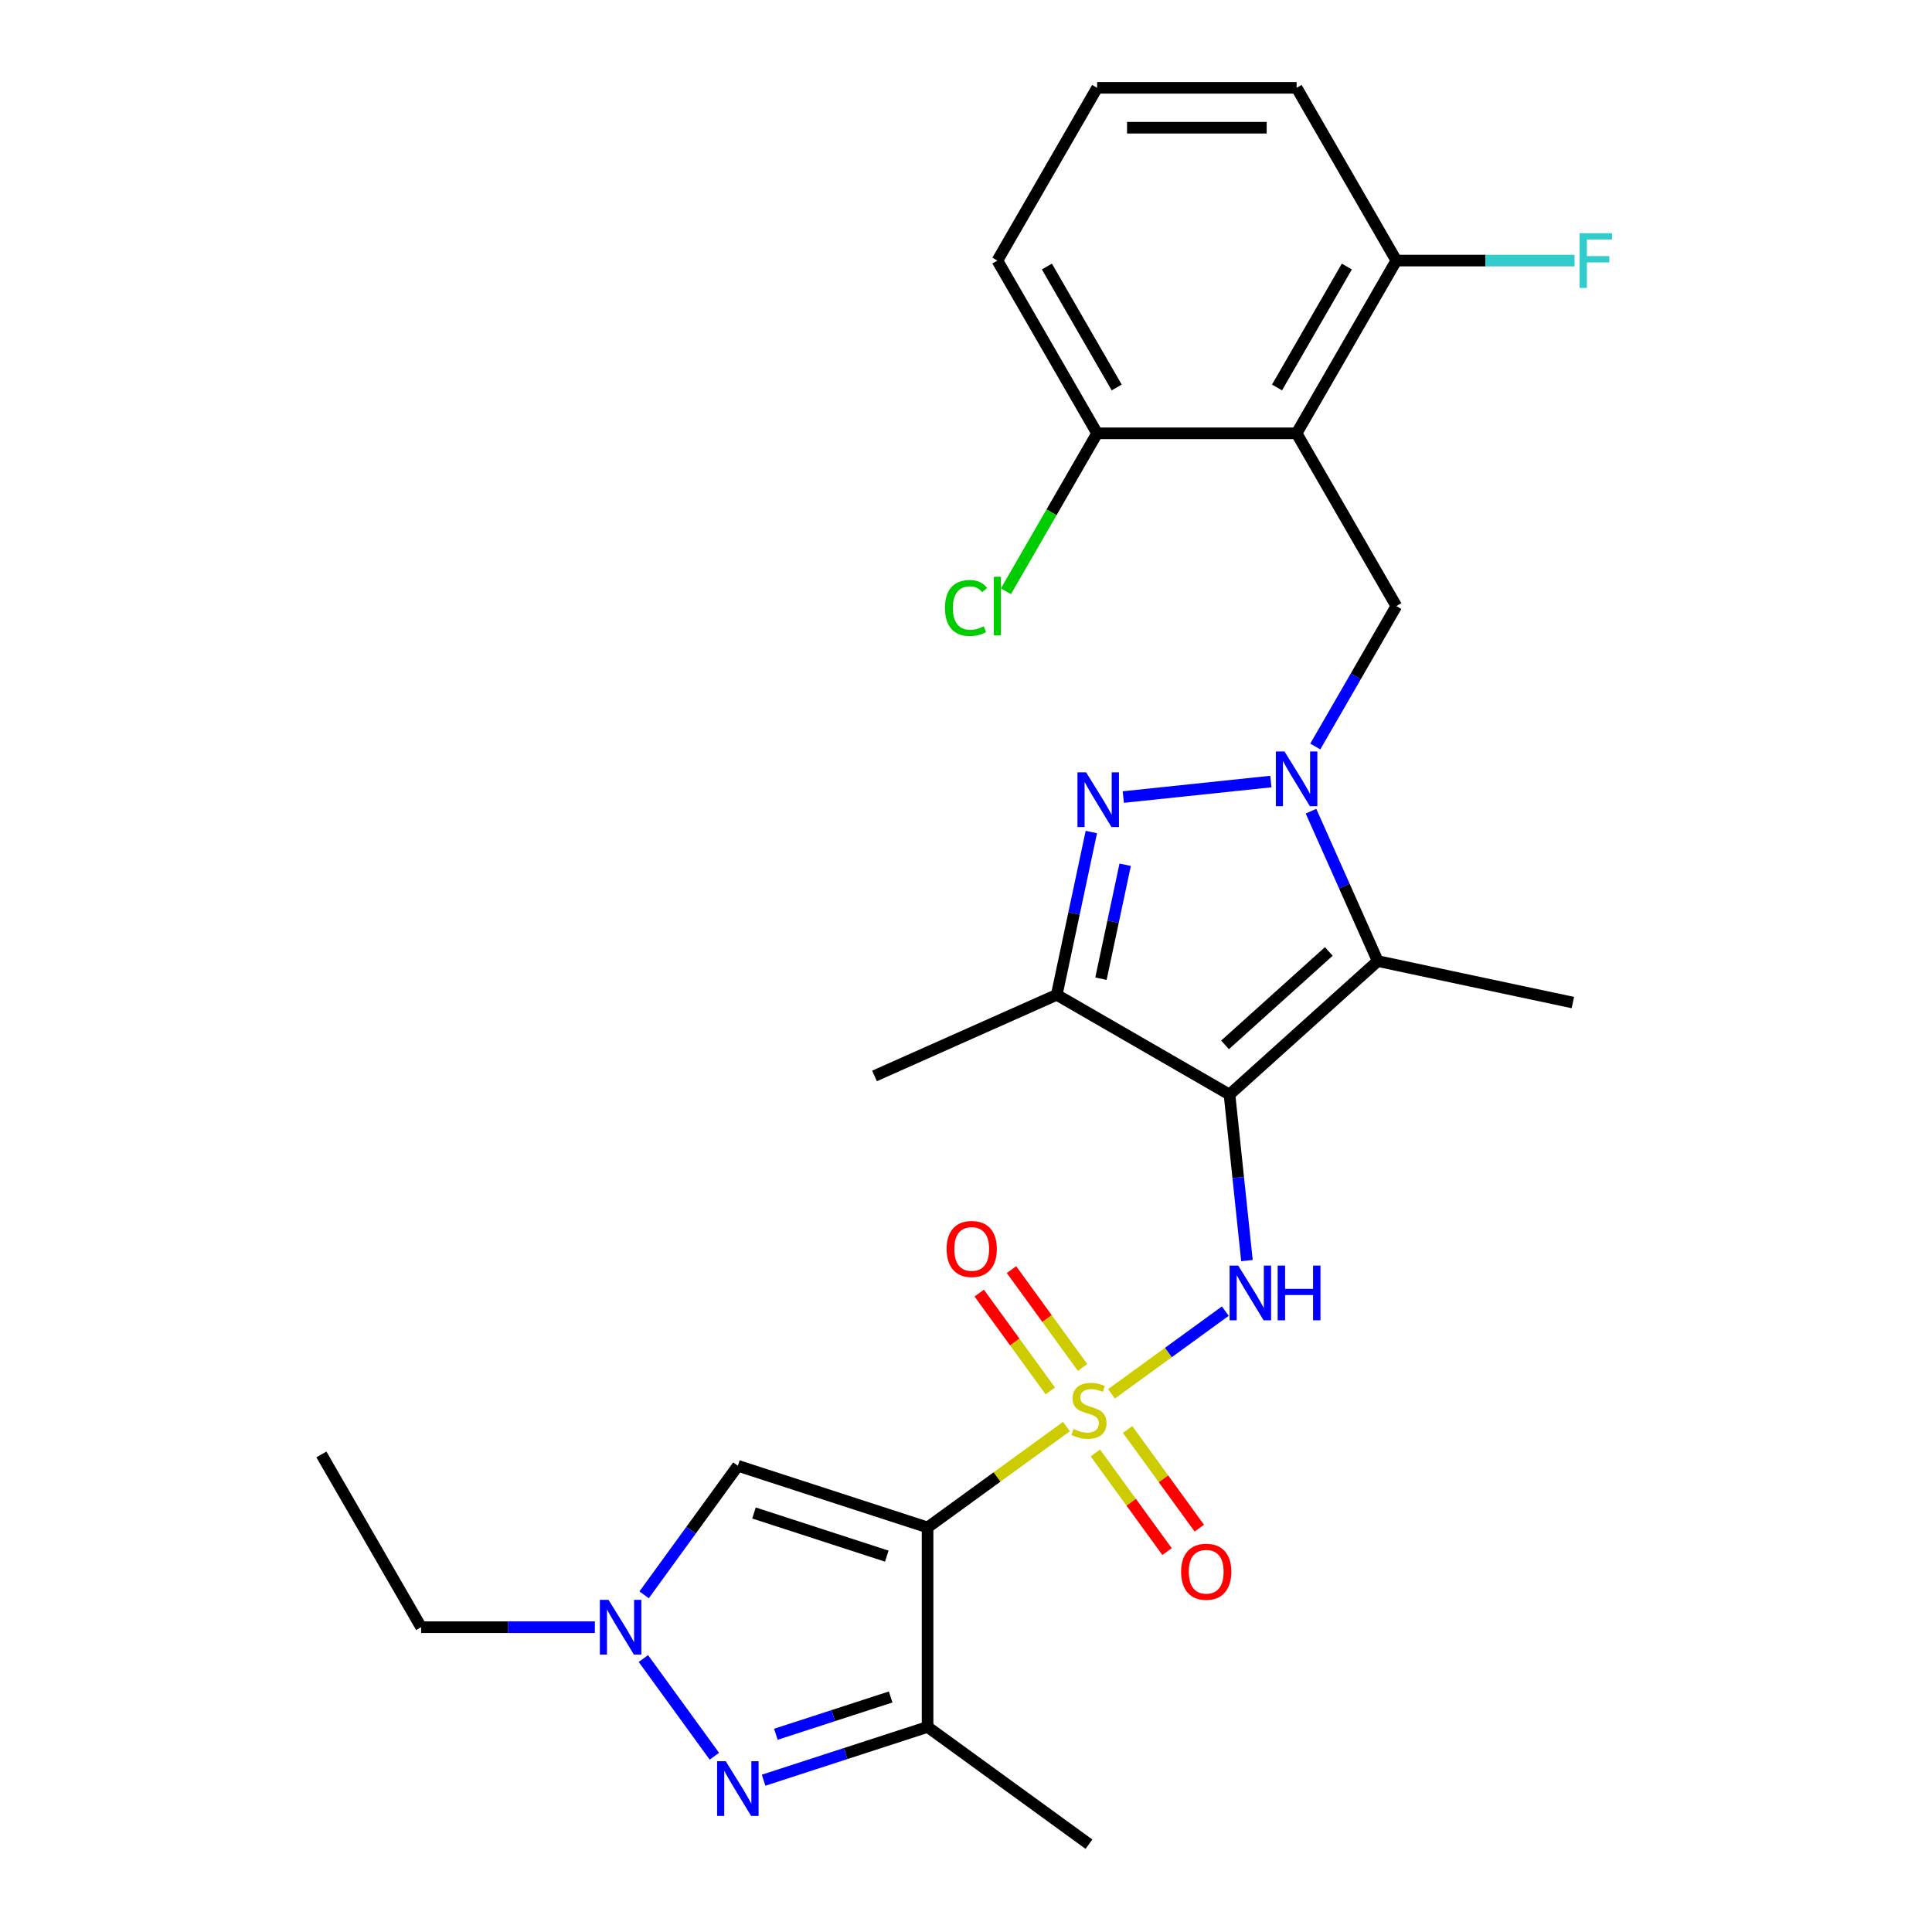 <?xml version='1.0' encoding='iso-8859-1'?>
<svg version='1.1' baseProfile='full'
              xmlns='http://www.w3.org/2000/svg'
                      xmlns:rdkit='http://www.rdkit.org/xml'
                      xmlns:xlink='http://www.w3.org/1999/xlink'
                  xml:space='preserve'
width='1000px' height='1000px' viewBox='0 0 1000 1000'>
<!-- END OF HEADER -->
<rect style='opacity:1.0;fill:#FFFFFF;stroke:none' width='1000' height='1000' x='0' y='0'> </rect>
<path class='bond-1' d='M 551.984,738.388 L 516.049,764.496' style='fill:none;fill-rule:evenodd;stroke:#CCCC00;stroke-width:6px;stroke-linecap:butt;stroke-linejoin:miter;stroke-opacity:1' />
<path class='bond-1' d='M 516.049,764.496 L 480.113,790.605' style='fill:none;fill-rule:evenodd;stroke:#000000;stroke-width:6px;stroke-linecap:butt;stroke-linejoin:miter;stroke-opacity:1' />
<path class='bond-5' d='M 575.307,721.443 L 604.762,700.043' style='fill:none;fill-rule:evenodd;stroke:#CCCC00;stroke-width:6px;stroke-linecap:butt;stroke-linejoin:miter;stroke-opacity:1' />
<path class='bond-5' d='M 604.762,700.043 L 634.216,678.642' style='fill:none;fill-rule:evenodd;stroke:#0000FF;stroke-width:6px;stroke-linecap:butt;stroke-linejoin:miter;stroke-opacity:1' />
<path class='bond-13' d='M 560.337,707.796 L 541.943,682.478' style='fill:none;fill-rule:evenodd;stroke:#CCCC00;stroke-width:6px;stroke-linecap:butt;stroke-linejoin:miter;stroke-opacity:1' />
<path class='bond-13' d='M 541.943,682.478 L 523.548,657.16' style='fill:none;fill-rule:evenodd;stroke:#FF0000;stroke-width:6px;stroke-linecap:butt;stroke-linejoin:miter;stroke-opacity:1' />
<path class='bond-13' d='M 543.631,719.934 L 525.236,694.616' style='fill:none;fill-rule:evenodd;stroke:#CCCC00;stroke-width:6px;stroke-linecap:butt;stroke-linejoin:miter;stroke-opacity:1' />
<path class='bond-13' d='M 525.236,694.616 L 506.842,669.298' style='fill:none;fill-rule:evenodd;stroke:#FF0000;stroke-width:6px;stroke-linecap:butt;stroke-linejoin:miter;stroke-opacity:1' />
<path class='bond-14' d='M 566.953,752.035 L 585.508,777.573' style='fill:none;fill-rule:evenodd;stroke:#CCCC00;stroke-width:6px;stroke-linecap:butt;stroke-linejoin:miter;stroke-opacity:1' />
<path class='bond-14' d='M 585.508,777.573 L 604.063,803.111' style='fill:none;fill-rule:evenodd;stroke:#FF0000;stroke-width:6px;stroke-linecap:butt;stroke-linejoin:miter;stroke-opacity:1' />
<path class='bond-14' d='M 583.66,739.897 L 602.214,765.435' style='fill:none;fill-rule:evenodd;stroke:#CCCC00;stroke-width:6px;stroke-linecap:butt;stroke-linejoin:miter;stroke-opacity:1' />
<path class='bond-14' d='M 602.214,765.435 L 620.769,790.973' style='fill:none;fill-rule:evenodd;stroke:#FF0000;stroke-width:6px;stroke-linecap:butt;stroke-linejoin:miter;stroke-opacity:1' />
<path class='bond-0' d='M 636.385,566.54 L 640.901,609.512' style='fill:none;fill-rule:evenodd;stroke:#000000;stroke-width:6px;stroke-linecap:butt;stroke-linejoin:miter;stroke-opacity:1' />
<path class='bond-0' d='M 640.901,609.512 L 645.418,652.484' style='fill:none;fill-rule:evenodd;stroke:#0000FF;stroke-width:6px;stroke-linecap:butt;stroke-linejoin:miter;stroke-opacity:1' />
<path class='bond-3' d='M 636.385,566.54 L 713.115,497.452' style='fill:none;fill-rule:evenodd;stroke:#000000;stroke-width:6px;stroke-linecap:butt;stroke-linejoin:miter;stroke-opacity:1' />
<path class='bond-3' d='M 634.077,540.831 L 687.788,492.469' style='fill:none;fill-rule:evenodd;stroke:#000000;stroke-width:6px;stroke-linecap:butt;stroke-linejoin:miter;stroke-opacity:1' />
<path class='bond-6' d='M 636.385,566.54 L 546.967,514.915' style='fill:none;fill-rule:evenodd;stroke:#000000;stroke-width:6px;stroke-linecap:butt;stroke-linejoin:miter;stroke-opacity:1' />
<path class='bond-7' d='M 480.113,790.605 L 480.113,893.856' style='fill:none;fill-rule:evenodd;stroke:#000000;stroke-width:6px;stroke-linecap:butt;stroke-linejoin:miter;stroke-opacity:1' />
<path class='bond-9' d='M 480.113,790.605 L 381.916,758.698' style='fill:none;fill-rule:evenodd;stroke:#000000;stroke-width:6px;stroke-linecap:butt;stroke-linejoin:miter;stroke-opacity:1' />
<path class='bond-9' d='M 459.003,805.458 L 390.264,783.124' style='fill:none;fill-rule:evenodd;stroke:#000000;stroke-width:6px;stroke-linecap:butt;stroke-linejoin:miter;stroke-opacity:1' />
<path class='bond-2' d='M 678.573,419.868 L 695.844,458.66' style='fill:none;fill-rule:evenodd;stroke:#0000FF;stroke-width:6px;stroke-linecap:butt;stroke-linejoin:miter;stroke-opacity:1' />
<path class='bond-2' d='M 695.844,458.66 L 713.115,497.452' style='fill:none;fill-rule:evenodd;stroke:#000000;stroke-width:6px;stroke-linecap:butt;stroke-linejoin:miter;stroke-opacity:1' />
<path class='bond-12' d='M 680.785,386.386 L 701.765,350.047' style='fill:none;fill-rule:evenodd;stroke:#0000FF;stroke-width:6px;stroke-linecap:butt;stroke-linejoin:miter;stroke-opacity:1' />
<path class='bond-12' d='M 701.765,350.047 L 722.745,313.709' style='fill:none;fill-rule:evenodd;stroke:#000000;stroke-width:6px;stroke-linecap:butt;stroke-linejoin:miter;stroke-opacity:1' />
<path class='bond-28' d='M 657.798,404.527 L 581.42,412.555' style='fill:none;fill-rule:evenodd;stroke:#0000FF;stroke-width:6px;stroke-linecap:butt;stroke-linejoin:miter;stroke-opacity:1' />
<path class='bond-17' d='M 713.115,497.452 L 814.11,518.919' style='fill:none;fill-rule:evenodd;stroke:#000000;stroke-width:6px;stroke-linecap:butt;stroke-linejoin:miter;stroke-opacity:1' />
<path class='bond-4' d='M 564.875,430.661 L 555.921,472.788' style='fill:none;fill-rule:evenodd;stroke:#0000FF;stroke-width:6px;stroke-linecap:butt;stroke-linejoin:miter;stroke-opacity:1' />
<path class='bond-4' d='M 555.921,472.788 L 546.967,514.915' style='fill:none;fill-rule:evenodd;stroke:#000000;stroke-width:6px;stroke-linecap:butt;stroke-linejoin:miter;stroke-opacity:1' />
<path class='bond-4' d='M 582.388,447.592 L 576.12,477.081' style='fill:none;fill-rule:evenodd;stroke:#0000FF;stroke-width:6px;stroke-linecap:butt;stroke-linejoin:miter;stroke-opacity:1' />
<path class='bond-4' d='M 576.12,477.081 L 569.852,506.57' style='fill:none;fill-rule:evenodd;stroke:#000000;stroke-width:6px;stroke-linecap:butt;stroke-linejoin:miter;stroke-opacity:1' />
<path class='bond-20' d='M 546.967,514.915 L 452.642,556.911' style='fill:none;fill-rule:evenodd;stroke:#000000;stroke-width:6px;stroke-linecap:butt;stroke-linejoin:miter;stroke-opacity:1' />
<path class='bond-8' d='M 480.113,893.856 L 437.675,907.645' style='fill:none;fill-rule:evenodd;stroke:#000000;stroke-width:6px;stroke-linecap:butt;stroke-linejoin:miter;stroke-opacity:1' />
<path class='bond-8' d='M 437.675,907.645 L 395.237,921.434' style='fill:none;fill-rule:evenodd;stroke:#0000FF;stroke-width:6px;stroke-linecap:butt;stroke-linejoin:miter;stroke-opacity:1' />
<path class='bond-8' d='M 461.001,878.353 L 431.294,888.005' style='fill:none;fill-rule:evenodd;stroke:#000000;stroke-width:6px;stroke-linecap:butt;stroke-linejoin:miter;stroke-opacity:1' />
<path class='bond-8' d='M 431.294,888.005 L 401.587,897.658' style='fill:none;fill-rule:evenodd;stroke:#0000FF;stroke-width:6px;stroke-linecap:butt;stroke-linejoin:miter;stroke-opacity:1' />
<path class='bond-21' d='M 480.113,893.856 L 563.645,954.545' style='fill:none;fill-rule:evenodd;stroke:#000000;stroke-width:6px;stroke-linecap:butt;stroke-linejoin:miter;stroke-opacity:1' />
<path class='bond-27' d='M 369.753,909.021 L 333.014,858.454' style='fill:none;fill-rule:evenodd;stroke:#0000FF;stroke-width:6px;stroke-linecap:butt;stroke-linejoin:miter;stroke-opacity:1' />
<path class='bond-11' d='M 381.916,758.698 L 357.653,792.094' style='fill:none;fill-rule:evenodd;stroke:#000000;stroke-width:6px;stroke-linecap:butt;stroke-linejoin:miter;stroke-opacity:1' />
<path class='bond-11' d='M 357.653,792.094 L 333.39,825.489' style='fill:none;fill-rule:evenodd;stroke:#0000FF;stroke-width:6px;stroke-linecap:butt;stroke-linejoin:miter;stroke-opacity:1' />
<path class='bond-10' d='M 671.119,224.291 L 722.745,313.709' style='fill:none;fill-rule:evenodd;stroke:#000000;stroke-width:6px;stroke-linecap:butt;stroke-linejoin:miter;stroke-opacity:1' />
<path class='bond-15' d='M 671.119,224.291 L 722.745,134.873' style='fill:none;fill-rule:evenodd;stroke:#000000;stroke-width:6px;stroke-linecap:butt;stroke-linejoin:miter;stroke-opacity:1' />
<path class='bond-15' d='M 660.979,200.553 L 697.117,137.96' style='fill:none;fill-rule:evenodd;stroke:#000000;stroke-width:6px;stroke-linecap:butt;stroke-linejoin:miter;stroke-opacity:1' />
<path class='bond-16' d='M 671.119,224.291 L 567.868,224.291' style='fill:none;fill-rule:evenodd;stroke:#000000;stroke-width:6px;stroke-linecap:butt;stroke-linejoin:miter;stroke-opacity:1' />
<path class='bond-22' d='M 307.905,842.23 L 262.94,842.23' style='fill:none;fill-rule:evenodd;stroke:#0000FF;stroke-width:6px;stroke-linecap:butt;stroke-linejoin:miter;stroke-opacity:1' />
<path class='bond-22' d='M 262.94,842.23 L 217.975,842.23' style='fill:none;fill-rule:evenodd;stroke:#000000;stroke-width:6px;stroke-linecap:butt;stroke-linejoin:miter;stroke-opacity:1' />
<path class='bond-18' d='M 722.745,134.873 L 768.87,134.873' style='fill:none;fill-rule:evenodd;stroke:#000000;stroke-width:6px;stroke-linecap:butt;stroke-linejoin:miter;stroke-opacity:1' />
<path class='bond-18' d='M 768.87,134.873 L 814.995,134.873' style='fill:none;fill-rule:evenodd;stroke:#33CCCC;stroke-width:6px;stroke-linecap:butt;stroke-linejoin:miter;stroke-opacity:1' />
<path class='bond-25' d='M 722.745,134.873 L 671.119,45.455' style='fill:none;fill-rule:evenodd;stroke:#000000;stroke-width:6px;stroke-linecap:butt;stroke-linejoin:miter;stroke-opacity:1' />
<path class='bond-19' d='M 567.868,224.291 L 544.266,265.171' style='fill:none;fill-rule:evenodd;stroke:#000000;stroke-width:6px;stroke-linecap:butt;stroke-linejoin:miter;stroke-opacity:1' />
<path class='bond-19' d='M 544.266,265.171 L 520.664,306.051' style='fill:none;fill-rule:evenodd;stroke:#00CC00;stroke-width:6px;stroke-linecap:butt;stroke-linejoin:miter;stroke-opacity:1' />
<path class='bond-24' d='M 567.868,224.291 L 516.242,134.873' style='fill:none;fill-rule:evenodd;stroke:#000000;stroke-width:6px;stroke-linecap:butt;stroke-linejoin:miter;stroke-opacity:1' />
<path class='bond-24' d='M 578.008,200.553 L 541.87,137.96' style='fill:none;fill-rule:evenodd;stroke:#000000;stroke-width:6px;stroke-linecap:butt;stroke-linejoin:miter;stroke-opacity:1' />
<path class='bond-26' d='M 217.975,842.23 L 166.35,752.812' style='fill:none;fill-rule:evenodd;stroke:#000000;stroke-width:6px;stroke-linecap:butt;stroke-linejoin:miter;stroke-opacity:1' />
<path class='bond-23' d='M 567.868,45.455 L 516.242,134.873' style='fill:none;fill-rule:evenodd;stroke:#000000;stroke-width:6px;stroke-linecap:butt;stroke-linejoin:miter;stroke-opacity:1' />
<path class='bond-29' d='M 567.868,45.455 L 671.119,45.455' style='fill:none;fill-rule:evenodd;stroke:#000000;stroke-width:6px;stroke-linecap:butt;stroke-linejoin:miter;stroke-opacity:1' />
<path class='bond-29' d='M 583.356,66.105 L 655.632,66.105' style='fill:none;fill-rule:evenodd;stroke:#000000;stroke-width:6px;stroke-linecap:butt;stroke-linejoin:miter;stroke-opacity:1' />
<path  class='atom-0' d='M 555.645 739.635
Q 555.965 739.755, 557.285 740.315
Q 558.605 740.875, 560.045 741.235
Q 561.525 741.555, 562.965 741.555
Q 565.645 741.555, 567.205 740.275
Q 568.765 738.955, 568.765 736.675
Q 568.765 735.115, 567.965 734.155
Q 567.205 733.195, 566.005 732.675
Q 564.805 732.155, 562.805 731.555
Q 560.285 730.795, 558.765 730.075
Q 557.285 729.355, 556.205 727.835
Q 555.165 726.315, 555.165 723.755
Q 555.165 720.195, 557.565 717.995
Q 560.005 715.795, 564.805 715.795
Q 568.085 715.795, 571.805 717.355
L 570.885 720.435
Q 567.485 719.035, 564.925 719.035
Q 562.165 719.035, 560.645 720.195
Q 559.125 721.315, 559.165 723.275
Q 559.165 724.795, 559.925 725.715
Q 560.725 726.635, 561.845 727.155
Q 563.005 727.675, 564.925 728.275
Q 567.485 729.075, 569.005 729.875
Q 570.525 730.675, 571.605 732.315
Q 572.725 733.915, 572.725 736.675
Q 572.725 740.595, 570.085 742.715
Q 567.485 744.795, 563.125 744.795
Q 560.605 744.795, 558.685 744.235
Q 556.805 743.715, 554.565 742.795
L 555.645 739.635
' fill='#CCCC00'/>
<path  class='atom-3' d='M 664.859 388.967
L 674.139 403.967
Q 675.059 405.447, 676.539 408.127
Q 678.019 410.807, 678.099 410.967
L 678.099 388.967
L 681.859 388.967
L 681.859 417.287
L 677.979 417.287
L 668.019 400.887
Q 666.859 398.967, 665.619 396.767
Q 664.419 394.567, 664.059 393.887
L 664.059 417.287
L 660.379 417.287
L 660.379 388.967
L 664.859 388.967
' fill='#0000FF'/>
<path  class='atom-5' d='M 562.174 399.76
L 571.454 414.76
Q 572.374 416.24, 573.854 418.92
Q 575.334 421.6, 575.414 421.76
L 575.414 399.76
L 579.174 399.76
L 579.174 428.08
L 575.294 428.08
L 565.334 411.68
Q 564.174 409.76, 562.934 407.56
Q 561.734 405.36, 561.374 404.68
L 561.374 428.08
L 557.694 428.08
L 557.694 399.76
L 562.174 399.76
' fill='#0000FF'/>
<path  class='atom-6' d='M 640.917 655.066
L 650.197 670.066
Q 651.117 671.546, 652.597 674.226
Q 654.077 676.906, 654.157 677.066
L 654.157 655.066
L 657.917 655.066
L 657.917 683.386
L 654.037 683.386
L 644.077 666.986
Q 642.917 665.066, 641.677 662.866
Q 640.477 660.666, 640.117 659.986
L 640.117 683.386
L 636.437 683.386
L 636.437 655.066
L 640.917 655.066
' fill='#0000FF'/>
<path  class='atom-6' d='M 661.317 655.066
L 665.157 655.066
L 665.157 667.106
L 679.637 667.106
L 679.637 655.066
L 683.477 655.066
L 683.477 683.386
L 679.637 683.386
L 679.637 670.306
L 665.157 670.306
L 665.157 683.386
L 661.317 683.386
L 661.317 655.066
' fill='#0000FF'/>
<path  class='atom-9' d='M 375.656 911.602
L 384.936 926.602
Q 385.856 928.082, 387.336 930.762
Q 388.816 933.442, 388.896 933.602
L 388.896 911.602
L 392.656 911.602
L 392.656 939.922
L 388.776 939.922
L 378.816 923.522
Q 377.656 921.602, 376.416 919.402
Q 375.216 917.202, 374.856 916.522
L 374.856 939.922
L 371.176 939.922
L 371.176 911.602
L 375.656 911.602
' fill='#0000FF'/>
<path  class='atom-12' d='M 314.966 828.07
L 324.246 843.07
Q 325.166 844.55, 326.646 847.23
Q 328.126 849.91, 328.206 850.07
L 328.206 828.07
L 331.966 828.07
L 331.966 856.39
L 328.086 856.39
L 318.126 839.99
Q 316.966 838.07, 315.726 835.87
Q 314.526 833.67, 314.166 832.99
L 314.166 856.39
L 310.486 856.39
L 310.486 828.07
L 314.966 828.07
' fill='#0000FF'/>
<path  class='atom-14' d='M 489.956 646.463
Q 489.956 639.663, 493.316 635.863
Q 496.676 632.063, 502.956 632.063
Q 509.236 632.063, 512.596 635.863
Q 515.956 639.663, 515.956 646.463
Q 515.956 653.343, 512.556 657.263
Q 509.156 661.143, 502.956 661.143
Q 496.716 661.143, 493.316 657.263
Q 489.956 653.383, 489.956 646.463
M 502.956 657.943
Q 507.276 657.943, 509.596 655.063
Q 511.956 652.143, 511.956 646.463
Q 511.956 640.903, 509.596 638.103
Q 507.276 635.263, 502.956 635.263
Q 498.636 635.263, 496.276 638.063
Q 493.956 640.863, 493.956 646.463
Q 493.956 652.183, 496.276 655.063
Q 498.636 657.943, 502.956 657.943
' fill='#FF0000'/>
<path  class='atom-15' d='M 611.335 813.527
Q 611.335 806.727, 614.695 802.927
Q 618.055 799.127, 624.335 799.127
Q 630.615 799.127, 633.975 802.927
Q 637.335 806.727, 637.335 813.527
Q 637.335 820.407, 633.935 824.327
Q 630.535 828.207, 624.335 828.207
Q 618.095 828.207, 614.695 824.327
Q 611.335 820.447, 611.335 813.527
M 624.335 825.007
Q 628.655 825.007, 630.975 822.127
Q 633.335 819.207, 633.335 813.527
Q 633.335 807.967, 630.975 805.167
Q 628.655 802.327, 624.335 802.327
Q 620.015 802.327, 617.655 805.127
Q 615.335 807.927, 615.335 813.527
Q 615.335 819.247, 617.655 822.127
Q 620.015 825.007, 624.335 825.007
' fill='#FF0000'/>
<path  class='atom-19' d='M 817.576 120.713
L 834.416 120.713
L 834.416 123.953
L 821.376 123.953
L 821.376 132.553
L 832.976 132.553
L 832.976 135.833
L 821.376 135.833
L 821.376 149.033
L 817.576 149.033
L 817.576 120.713
' fill='#33CCCC'/>
<path  class='atom-20' d='M 489.122 314.689
Q 489.122 307.649, 492.402 303.969
Q 495.722 300.249, 502.002 300.249
Q 507.842 300.249, 510.962 304.369
L 508.322 306.529
Q 506.042 303.529, 502.002 303.529
Q 497.722 303.529, 495.442 306.409
Q 493.202 309.249, 493.202 314.689
Q 493.202 320.289, 495.522 323.169
Q 497.882 326.049, 502.442 326.049
Q 505.562 326.049, 509.202 324.169
L 510.322 327.169
Q 508.842 328.129, 506.602 328.689
Q 504.362 329.249, 501.882 329.249
Q 495.722 329.249, 492.402 325.489
Q 489.122 321.729, 489.122 314.689
' fill='#00CC00'/>
<path  class='atom-20' d='M 514.402 298.529
L 518.082 298.529
L 518.082 328.889
L 514.402 328.889
L 514.402 298.529
' fill='#00CC00'/>
</svg>
